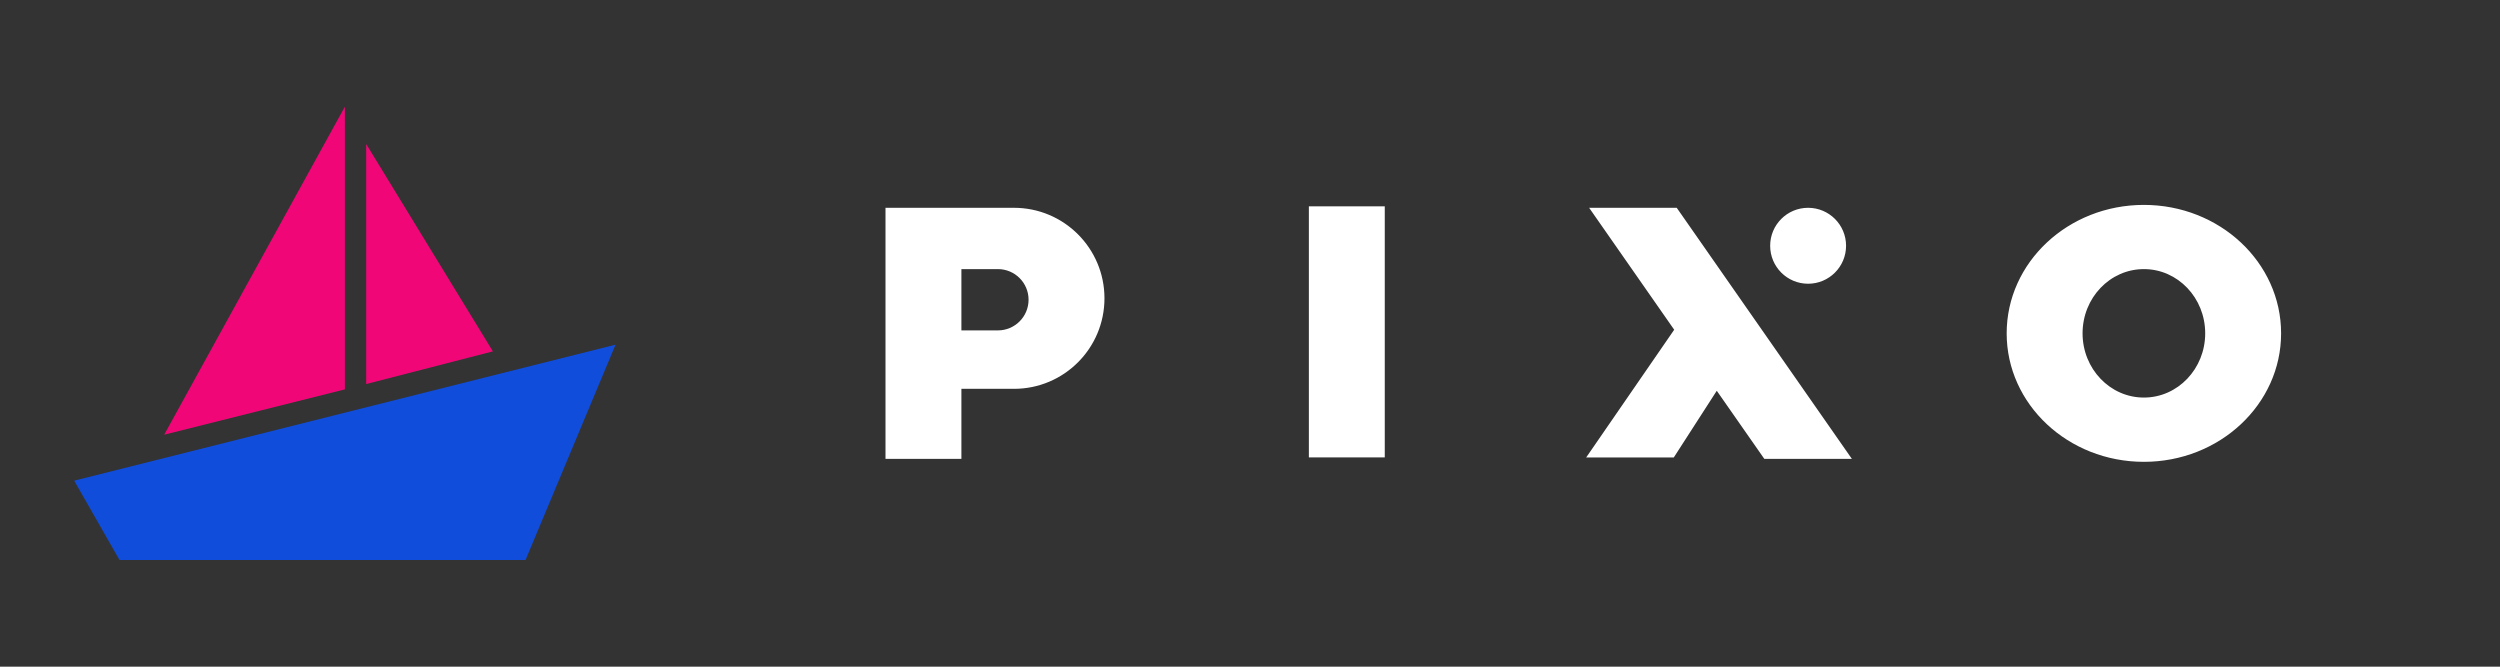 <svg width="75" height="20" viewBox="0 0 75 20" fill="none" xmlns="http://www.w3.org/2000/svg">
<rect x="0" y="0" width="75" height="20" fill="#333333" stroke="none"/>
<path d="M18.466 10.34L2.226 14.42L3.586 16.8H15.766L18.466 10.34Z" fill="#114DDB"/>
<path d="M4.926 13.041L10.346 3.201V11.681L4.926 13.041Z" fill="#F10678"/>
<path d="M10.986 11.521V4.321L14.786 10.541L10.986 11.521Z" fill="#F10678"/>
<path fill-rule="evenodd" clip-rule="evenodd" d="M68.433 10.001C68.433 12.129 66.59 13.855 64.317 13.855C62.043 13.855 60.2 12.129 60.2 10.001C60.2 7.872 62.043 6.147 64.317 6.147C66.59 6.147 68.433 7.872 68.433 10.001ZM66.156 10C66.156 11.064 65.333 11.927 64.317 11.927C63.301 11.927 62.477 11.064 62.477 10C62.477 8.935 63.301 8.073 64.317 8.073C65.333 8.073 66.156 8.935 66.156 10ZM39.266 6.189H41.543V13.722H39.266V6.189ZM26.565 11.665V13.767H28.842V11.665H30.419C31.919 11.665 33.134 10.449 33.134 8.949C33.134 7.45 31.919 6.234 30.419 6.234H28.842H26.565V11.665ZM29.937 9.912H28.842V8.073H29.937C30.445 8.073 30.857 8.484 30.857 8.992C30.857 9.5 30.445 9.912 29.937 9.912ZM50.302 6.234H47.674L50.226 9.892L47.586 13.723H50.214L51.503 11.723L52.93 13.767H55.557L50.302 6.234ZM54.243 8.512C54.872 8.512 55.382 8.002 55.382 7.373C55.382 6.744 54.872 6.234 54.243 6.234C53.614 6.234 53.105 6.744 53.105 7.373C53.105 8.002 53.614 8.512 54.243 8.512Z" fill="white"/>
</svg>
